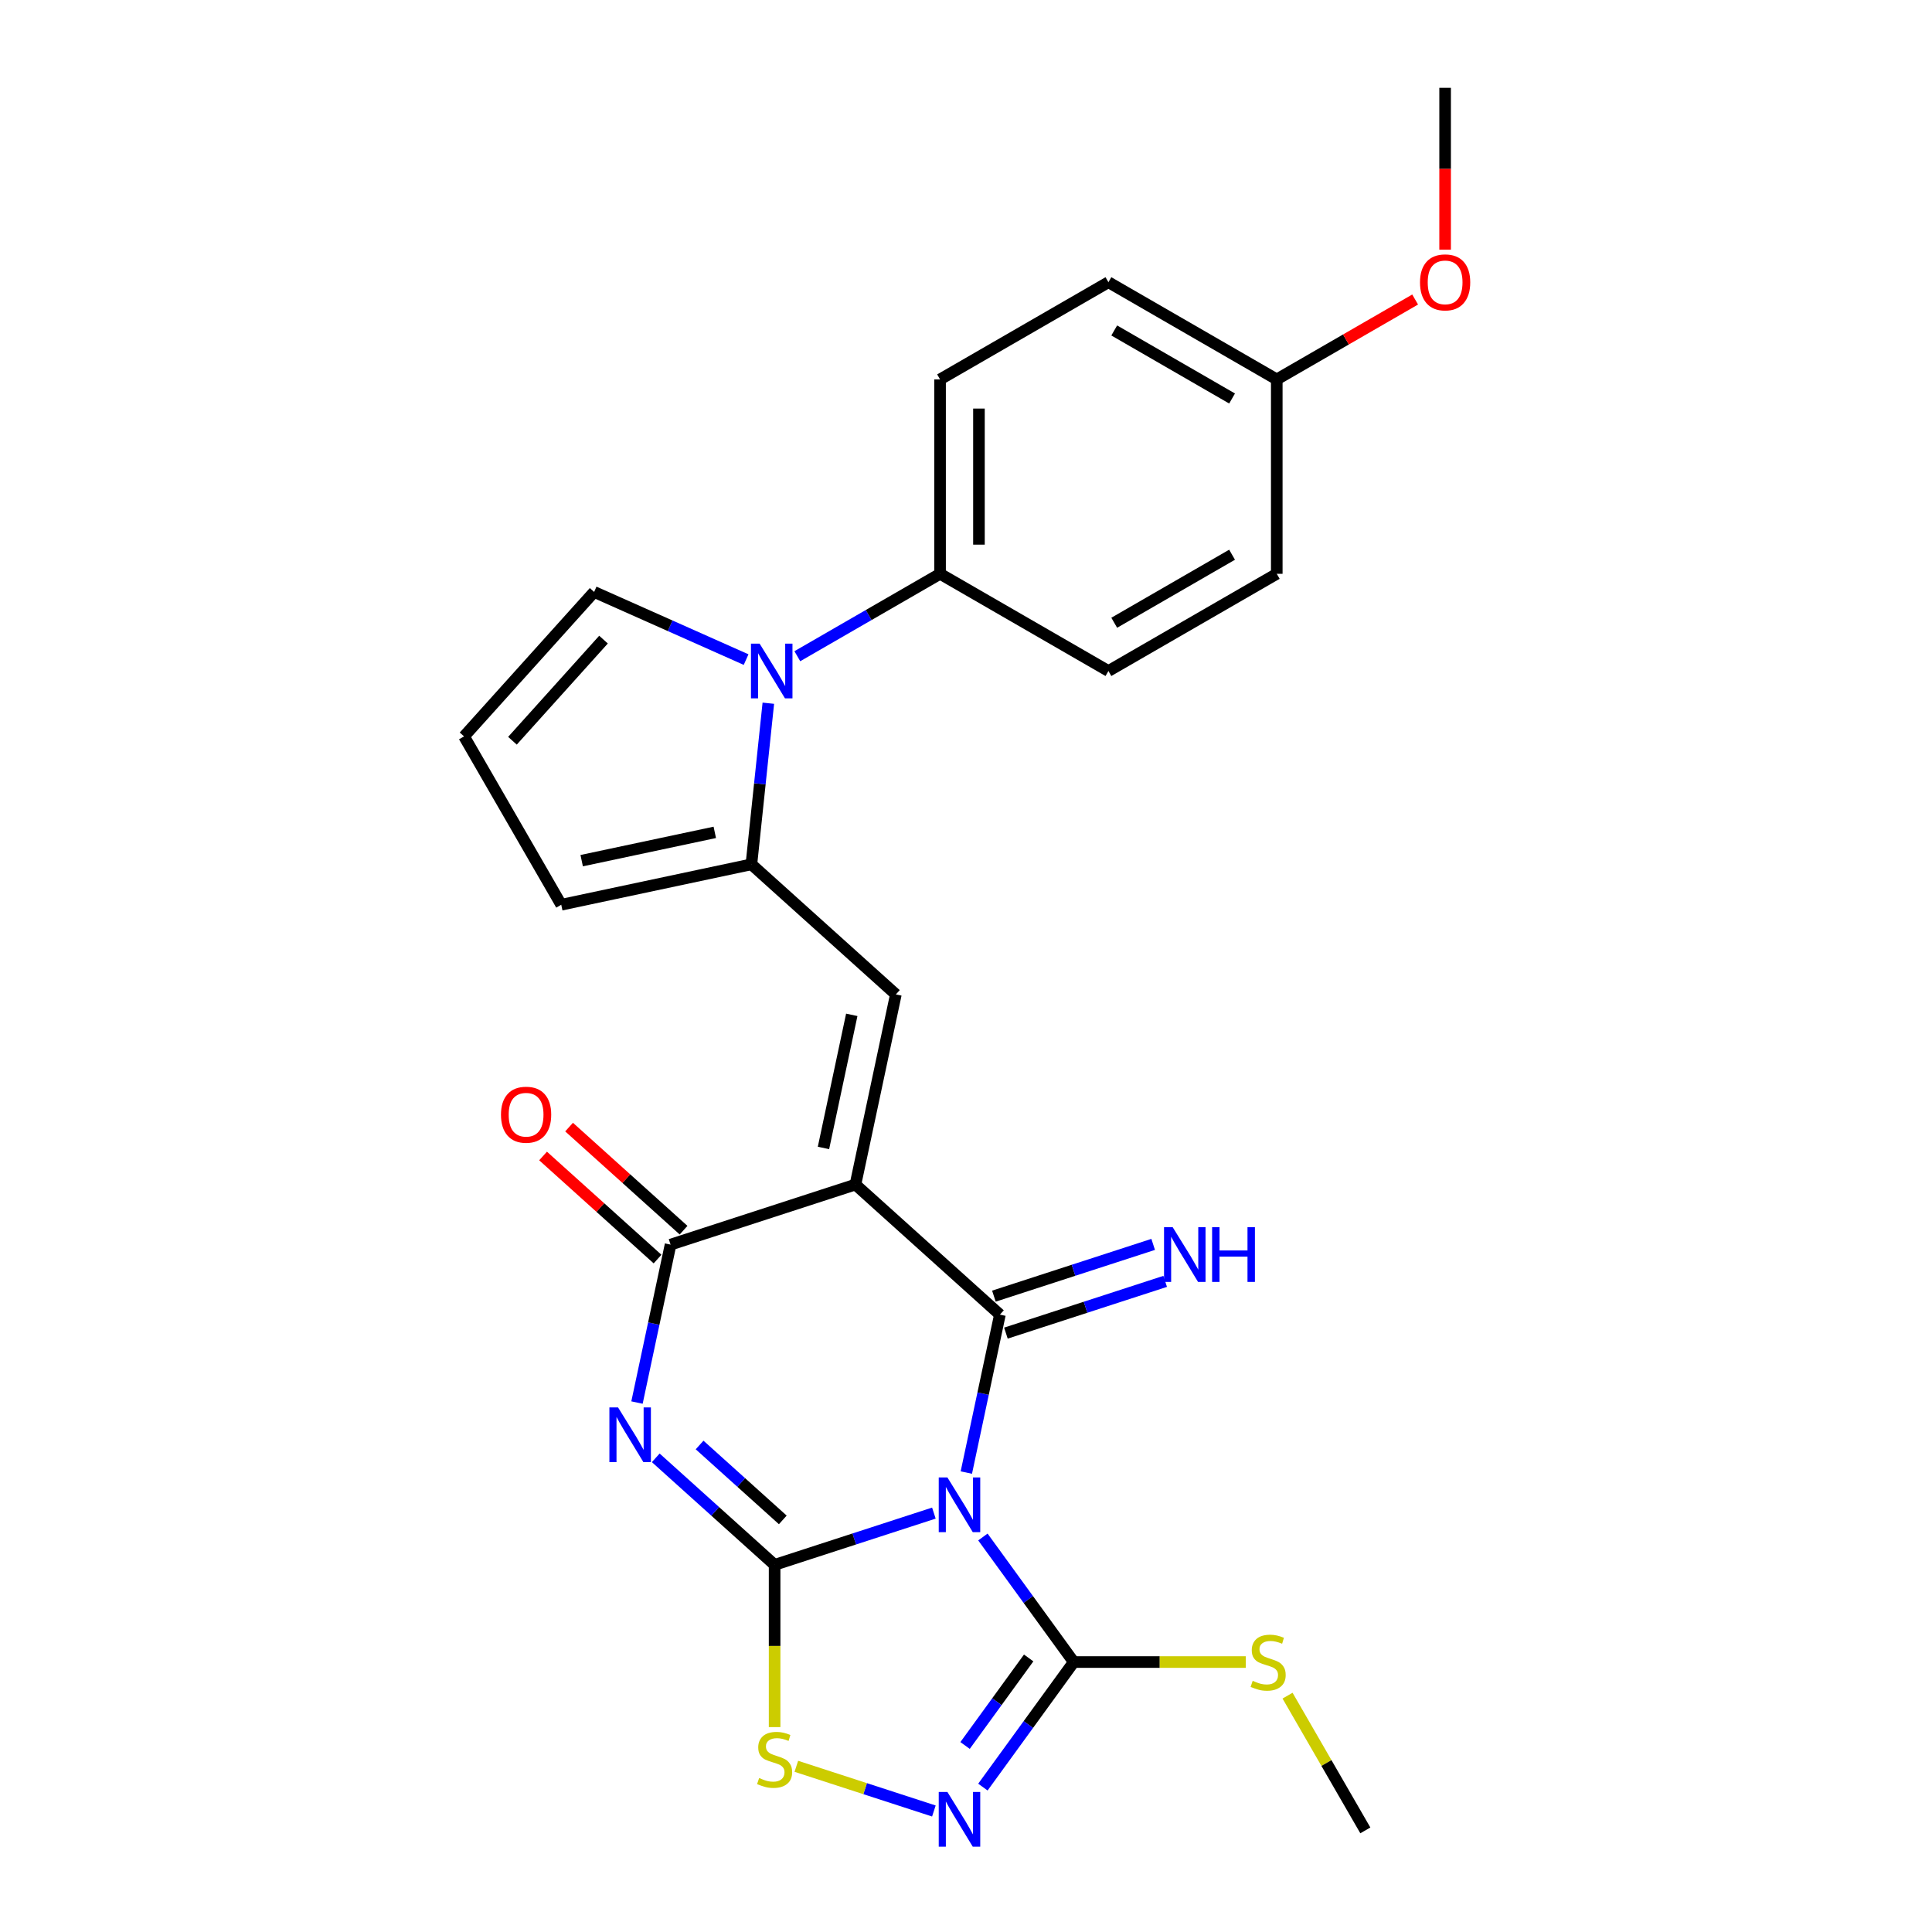 <?xml version='1.0' encoding='iso-8859-1'?>
<svg version='1.1' baseProfile='full'
              xmlns='http://www.w3.org/2000/svg'
                      xmlns:rdkit='http://www.rdkit.org/xml'
                      xmlns:xlink='http://www.w3.org/1999/xlink'
                  xml:space='preserve'
width='1000px' height='1000px' viewBox='0 0 1000 1000'>
<!-- END OF HEADER -->
<rect style='opacity:1.0;fill:#FFFFFF;stroke:none' width='1000' height='1000' x='0' y='0'> </rect>
<path class='bond-0' d='M 483.374,783.177 L 442.155,796.57' style='fill:none;fill-rule:evenodd;stroke:#0000FF;stroke-width:6px;stroke-linecap:butt;stroke-linejoin:miter;stroke-opacity:1' />
<path class='bond-0' d='M 442.155,796.57 L 400.936,809.963' style='fill:none;fill-rule:evenodd;stroke:#000000;stroke-width:6px;stroke-linecap:butt;stroke-linejoin:miter;stroke-opacity:1' />
<path class='bond-2' d='M 500.174,762.195 L 508.862,721.323' style='fill:none;fill-rule:evenodd;stroke:#0000FF;stroke-width:6px;stroke-linecap:butt;stroke-linejoin:miter;stroke-opacity:1' />
<path class='bond-2' d='M 508.862,721.323 L 517.549,680.45' style='fill:none;fill-rule:evenodd;stroke:#000000;stroke-width:6px;stroke-linecap:butt;stroke-linejoin:miter;stroke-opacity:1' />
<path class='bond-5' d='M 508.745,795.546 L 532.258,827.909' style='fill:none;fill-rule:evenodd;stroke:#0000FF;stroke-width:6px;stroke-linecap:butt;stroke-linejoin:miter;stroke-opacity:1' />
<path class='bond-5' d='M 532.258,827.909 L 555.772,860.272' style='fill:none;fill-rule:evenodd;stroke:#000000;stroke-width:6px;stroke-linecap:butt;stroke-linejoin:miter;stroke-opacity:1' />
<path class='bond-3' d='M 400.936,809.963 L 370.177,782.267' style='fill:none;fill-rule:evenodd;stroke:#000000;stroke-width:6px;stroke-linecap:butt;stroke-linejoin:miter;stroke-opacity:1' />
<path class='bond-3' d='M 370.177,782.267 L 339.417,754.571' style='fill:none;fill-rule:evenodd;stroke:#0000FF;stroke-width:6px;stroke-linecap:butt;stroke-linejoin:miter;stroke-opacity:1' />
<path class='bond-3' d='M 405.173,786.699 L 383.642,767.312' style='fill:none;fill-rule:evenodd;stroke:#000000;stroke-width:6px;stroke-linecap:butt;stroke-linejoin:miter;stroke-opacity:1' />
<path class='bond-3' d='M 383.642,767.312 L 362.11,747.925' style='fill:none;fill-rule:evenodd;stroke:#0000FF;stroke-width:6px;stroke-linecap:butt;stroke-linejoin:miter;stroke-opacity:1' />
<path class='bond-9' d='M 400.936,809.963 L 400.936,851.954' style='fill:none;fill-rule:evenodd;stroke:#000000;stroke-width:6px;stroke-linecap:butt;stroke-linejoin:miter;stroke-opacity:1' />
<path class='bond-9' d='M 400.936,851.954 L 400.936,893.946' style='fill:none;fill-rule:evenodd;stroke:#CCCC00;stroke-width:6px;stroke-linecap:butt;stroke-linejoin:miter;stroke-opacity:1' />
<path class='bond-1' d='M 442.775,613.124 L 517.549,680.45' style='fill:none;fill-rule:evenodd;stroke:#000000;stroke-width:6px;stroke-linecap:butt;stroke-linejoin:miter;stroke-opacity:1' />
<path class='bond-4' d='M 442.775,613.124 L 347.082,644.216' style='fill:none;fill-rule:evenodd;stroke:#000000;stroke-width:6px;stroke-linecap:butt;stroke-linejoin:miter;stroke-opacity:1' />
<path class='bond-6' d='M 442.775,613.124 L 463.695,514.704' style='fill:none;fill-rule:evenodd;stroke:#000000;stroke-width:6px;stroke-linecap:butt;stroke-linejoin:miter;stroke-opacity:1' />
<path class='bond-6' d='M 426.229,594.177 L 440.873,525.283' style='fill:none;fill-rule:evenodd;stroke:#000000;stroke-width:6px;stroke-linecap:butt;stroke-linejoin:miter;stroke-opacity:1' />
<path class='bond-11' d='M 520.659,690.02 L 561.878,676.627' style='fill:none;fill-rule:evenodd;stroke:#000000;stroke-width:6px;stroke-linecap:butt;stroke-linejoin:miter;stroke-opacity:1' />
<path class='bond-11' d='M 561.878,676.627 L 603.097,663.234' style='fill:none;fill-rule:evenodd;stroke:#0000FF;stroke-width:6px;stroke-linecap:butt;stroke-linejoin:miter;stroke-opacity:1' />
<path class='bond-11' d='M 514.44,670.881 L 555.659,657.488' style='fill:none;fill-rule:evenodd;stroke:#000000;stroke-width:6px;stroke-linecap:butt;stroke-linejoin:miter;stroke-opacity:1' />
<path class='bond-11' d='M 555.659,657.488 L 596.878,644.095' style='fill:none;fill-rule:evenodd;stroke:#0000FF;stroke-width:6px;stroke-linecap:butt;stroke-linejoin:miter;stroke-opacity:1' />
<path class='bond-27' d='M 329.706,725.961 L 338.394,685.088' style='fill:none;fill-rule:evenodd;stroke:#0000FF;stroke-width:6px;stroke-linecap:butt;stroke-linejoin:miter;stroke-opacity:1' />
<path class='bond-27' d='M 338.394,685.088 L 347.082,644.216' style='fill:none;fill-rule:evenodd;stroke:#000000;stroke-width:6px;stroke-linecap:butt;stroke-linejoin:miter;stroke-opacity:1' />
<path class='bond-15' d='M 353.814,636.739 L 324.185,610.061' style='fill:none;fill-rule:evenodd;stroke:#000000;stroke-width:6px;stroke-linecap:butt;stroke-linejoin:miter;stroke-opacity:1' />
<path class='bond-15' d='M 324.185,610.061 L 294.556,583.382' style='fill:none;fill-rule:evenodd;stroke:#FF0000;stroke-width:6px;stroke-linecap:butt;stroke-linejoin:miter;stroke-opacity:1' />
<path class='bond-15' d='M 340.349,651.694 L 310.72,625.015' style='fill:none;fill-rule:evenodd;stroke:#000000;stroke-width:6px;stroke-linecap:butt;stroke-linejoin:miter;stroke-opacity:1' />
<path class='bond-15' d='M 310.72,625.015 L 281.09,598.337' style='fill:none;fill-rule:evenodd;stroke:#FF0000;stroke-width:6px;stroke-linecap:butt;stroke-linejoin:miter;stroke-opacity:1' />
<path class='bond-8' d='M 555.772,860.272 L 532.258,892.635' style='fill:none;fill-rule:evenodd;stroke:#000000;stroke-width:6px;stroke-linecap:butt;stroke-linejoin:miter;stroke-opacity:1' />
<path class='bond-8' d='M 532.258,892.635 L 508.745,924.999' style='fill:none;fill-rule:evenodd;stroke:#0000FF;stroke-width:6px;stroke-linecap:butt;stroke-linejoin:miter;stroke-opacity:1' />
<path class='bond-8' d='M 532.437,858.153 L 515.978,880.807' style='fill:none;fill-rule:evenodd;stroke:#000000;stroke-width:6px;stroke-linecap:butt;stroke-linejoin:miter;stroke-opacity:1' />
<path class='bond-8' d='M 515.978,880.807 L 499.519,903.461' style='fill:none;fill-rule:evenodd;stroke:#0000FF;stroke-width:6px;stroke-linecap:butt;stroke-linejoin:miter;stroke-opacity:1' />
<path class='bond-17' d='M 555.772,860.272 L 600.283,860.272' style='fill:none;fill-rule:evenodd;stroke:#000000;stroke-width:6px;stroke-linecap:butt;stroke-linejoin:miter;stroke-opacity:1' />
<path class='bond-17' d='M 600.283,860.272 L 644.795,860.272' style='fill:none;fill-rule:evenodd;stroke:#CCCC00;stroke-width:6px;stroke-linecap:butt;stroke-linejoin:miter;stroke-opacity:1' />
<path class='bond-7' d='M 463.695,514.704 L 388.921,447.377' style='fill:none;fill-rule:evenodd;stroke:#000000;stroke-width:6px;stroke-linecap:butt;stroke-linejoin:miter;stroke-opacity:1' />
<path class='bond-10' d='M 388.921,447.377 L 393.303,405.681' style='fill:none;fill-rule:evenodd;stroke:#000000;stroke-width:6px;stroke-linecap:butt;stroke-linejoin:miter;stroke-opacity:1' />
<path class='bond-10' d='M 393.303,405.681 L 397.686,363.985' style='fill:none;fill-rule:evenodd;stroke:#0000FF;stroke-width:6px;stroke-linecap:butt;stroke-linejoin:miter;stroke-opacity:1' />
<path class='bond-14' d='M 388.921,447.377 L 290.501,468.297' style='fill:none;fill-rule:evenodd;stroke:#000000;stroke-width:6px;stroke-linecap:butt;stroke-linejoin:miter;stroke-opacity:1' />
<path class='bond-14' d='M 369.974,430.831 L 301.08,445.475' style='fill:none;fill-rule:evenodd;stroke:#000000;stroke-width:6px;stroke-linecap:butt;stroke-linejoin:miter;stroke-opacity:1' />
<path class='bond-26' d='M 483.374,937.367 L 447.779,925.801' style='fill:none;fill-rule:evenodd;stroke:#0000FF;stroke-width:6px;stroke-linecap:butt;stroke-linejoin:miter;stroke-opacity:1' />
<path class='bond-26' d='M 447.779,925.801 L 412.183,914.236' style='fill:none;fill-rule:evenodd;stroke:#CCCC00;stroke-width:6px;stroke-linecap:butt;stroke-linejoin:miter;stroke-opacity:1' />
<path class='bond-12' d='M 412.694,339.657 L 449.635,318.329' style='fill:none;fill-rule:evenodd;stroke:#0000FF;stroke-width:6px;stroke-linecap:butt;stroke-linejoin:miter;stroke-opacity:1' />
<path class='bond-12' d='M 449.635,318.329 L 486.577,297.001' style='fill:none;fill-rule:evenodd;stroke:#000000;stroke-width:6px;stroke-linecap:butt;stroke-linejoin:miter;stroke-opacity:1' />
<path class='bond-13' d='M 386.183,341.408 L 346.851,323.896' style='fill:none;fill-rule:evenodd;stroke:#0000FF;stroke-width:6px;stroke-linecap:butt;stroke-linejoin:miter;stroke-opacity:1' />
<path class='bond-13' d='M 346.851,323.896 L 307.519,306.385' style='fill:none;fill-rule:evenodd;stroke:#000000;stroke-width:6px;stroke-linecap:butt;stroke-linejoin:miter;stroke-opacity:1' />
<path class='bond-18' d='M 486.577,297.001 L 486.577,196.382' style='fill:none;fill-rule:evenodd;stroke:#000000;stroke-width:6px;stroke-linecap:butt;stroke-linejoin:miter;stroke-opacity:1' />
<path class='bond-18' d='M 506.7,281.908 L 506.7,211.475' style='fill:none;fill-rule:evenodd;stroke:#000000;stroke-width:6px;stroke-linecap:butt;stroke-linejoin:miter;stroke-opacity:1' />
<path class='bond-19' d='M 486.577,297.001 L 573.715,347.31' style='fill:none;fill-rule:evenodd;stroke:#000000;stroke-width:6px;stroke-linecap:butt;stroke-linejoin:miter;stroke-opacity:1' />
<path class='bond-28' d='M 307.519,306.385 L 240.192,381.159' style='fill:none;fill-rule:evenodd;stroke:#000000;stroke-width:6px;stroke-linecap:butt;stroke-linejoin:miter;stroke-opacity:1' />
<path class='bond-28' d='M 312.375,331.066 L 265.246,383.408' style='fill:none;fill-rule:evenodd;stroke:#000000;stroke-width:6px;stroke-linecap:butt;stroke-linejoin:miter;stroke-opacity:1' />
<path class='bond-16' d='M 290.501,468.297 L 240.192,381.159' style='fill:none;fill-rule:evenodd;stroke:#000000;stroke-width:6px;stroke-linecap:butt;stroke-linejoin:miter;stroke-opacity:1' />
<path class='bond-24' d='M 666.433,877.668 L 686.566,912.539' style='fill:none;fill-rule:evenodd;stroke:#CCCC00;stroke-width:6px;stroke-linecap:butt;stroke-linejoin:miter;stroke-opacity:1' />
<path class='bond-24' d='M 686.566,912.539 L 706.699,947.41' style='fill:none;fill-rule:evenodd;stroke:#000000;stroke-width:6px;stroke-linecap:butt;stroke-linejoin:miter;stroke-opacity:1' />
<path class='bond-22' d='M 486.577,196.382 L 573.715,146.073' style='fill:none;fill-rule:evenodd;stroke:#000000;stroke-width:6px;stroke-linecap:butt;stroke-linejoin:miter;stroke-opacity:1' />
<path class='bond-21' d='M 573.715,347.31 L 660.853,297.001' style='fill:none;fill-rule:evenodd;stroke:#000000;stroke-width:6px;stroke-linecap:butt;stroke-linejoin:miter;stroke-opacity:1' />
<path class='bond-21' d='M 576.724,322.336 L 637.72,287.119' style='fill:none;fill-rule:evenodd;stroke:#000000;stroke-width:6px;stroke-linecap:butt;stroke-linejoin:miter;stroke-opacity:1' />
<path class='bond-20' d='M 660.853,196.382 L 660.853,297.001' style='fill:none;fill-rule:evenodd;stroke:#000000;stroke-width:6px;stroke-linecap:butt;stroke-linejoin:miter;stroke-opacity:1' />
<path class='bond-23' d='M 660.853,196.382 L 696.664,175.707' style='fill:none;fill-rule:evenodd;stroke:#000000;stroke-width:6px;stroke-linecap:butt;stroke-linejoin:miter;stroke-opacity:1' />
<path class='bond-23' d='M 696.664,175.707 L 732.476,155.031' style='fill:none;fill-rule:evenodd;stroke:#FF0000;stroke-width:6px;stroke-linecap:butt;stroke-linejoin:miter;stroke-opacity:1' />
<path class='bond-29' d='M 660.853,196.382 L 573.715,146.073' style='fill:none;fill-rule:evenodd;stroke:#000000;stroke-width:6px;stroke-linecap:butt;stroke-linejoin:miter;stroke-opacity:1' />
<path class='bond-29' d='M 637.72,206.263 L 576.724,171.047' style='fill:none;fill-rule:evenodd;stroke:#000000;stroke-width:6px;stroke-linecap:butt;stroke-linejoin:miter;stroke-opacity:1' />
<path class='bond-25' d='M 747.991,129.238 L 747.991,87.346' style='fill:none;fill-rule:evenodd;stroke:#FF0000;stroke-width:6px;stroke-linecap:butt;stroke-linejoin:miter;stroke-opacity:1' />
<path class='bond-25' d='M 747.991,87.346 L 747.991,45.455' style='fill:none;fill-rule:evenodd;stroke:#000000;stroke-width:6px;stroke-linecap:butt;stroke-linejoin:miter;stroke-opacity:1' />
<path  class='atom-0' d='M 490.37 764.71
L 499.65 779.71
Q 500.57 781.19, 502.05 783.87
Q 503.53 786.55, 503.61 786.71
L 503.61 764.71
L 507.37 764.71
L 507.37 793.03
L 503.49 793.03
L 493.53 776.63
Q 492.37 774.71, 491.13 772.51
Q 489.93 770.31, 489.57 769.63
L 489.57 793.03
L 485.89 793.03
L 485.89 764.71
L 490.37 764.71
' fill='#0000FF'/>
<path  class='atom-4' d='M 319.902 728.476
L 329.182 743.476
Q 330.102 744.956, 331.582 747.636
Q 333.062 750.316, 333.142 750.476
L 333.142 728.476
L 336.902 728.476
L 336.902 756.796
L 333.022 756.796
L 323.062 740.396
Q 321.902 738.476, 320.662 736.276
Q 319.462 734.076, 319.102 733.396
L 319.102 756.796
L 315.422 756.796
L 315.422 728.476
L 319.902 728.476
' fill='#0000FF'/>
<path  class='atom-9' d='M 490.37 927.514
L 499.65 942.514
Q 500.57 943.994, 502.05 946.674
Q 503.53 949.354, 503.61 949.514
L 503.61 927.514
L 507.37 927.514
L 507.37 955.834
L 503.49 955.834
L 493.53 939.434
Q 492.37 937.514, 491.13 935.314
Q 489.93 933.114, 489.57 932.434
L 489.57 955.834
L 485.89 955.834
L 485.89 927.514
L 490.37 927.514
' fill='#0000FF'/>
<path  class='atom-10' d='M 392.936 920.301
Q 393.256 920.421, 394.576 920.981
Q 395.896 921.541, 397.336 921.901
Q 398.816 922.221, 400.256 922.221
Q 402.936 922.221, 404.496 920.941
Q 406.056 919.621, 406.056 917.341
Q 406.056 915.781, 405.256 914.821
Q 404.496 913.861, 403.296 913.341
Q 402.096 912.821, 400.096 912.221
Q 397.576 911.461, 396.056 910.741
Q 394.576 910.021, 393.496 908.501
Q 392.456 906.981, 392.456 904.421
Q 392.456 900.861, 394.856 898.661
Q 397.296 896.461, 402.096 896.461
Q 405.376 896.461, 409.096 898.021
L 408.176 901.101
Q 404.776 899.701, 402.216 899.701
Q 399.456 899.701, 397.936 900.861
Q 396.416 901.981, 396.456 903.941
Q 396.456 905.461, 397.216 906.381
Q 398.016 907.301, 399.136 907.821
Q 400.296 908.341, 402.216 908.941
Q 404.776 909.741, 406.296 910.541
Q 407.816 911.341, 408.896 912.981
Q 410.016 914.581, 410.016 917.341
Q 410.016 921.261, 407.376 923.381
Q 404.776 925.461, 400.416 925.461
Q 397.896 925.461, 395.976 924.901
Q 394.096 924.381, 391.856 923.461
L 392.936 920.301
' fill='#CCCC00'/>
<path  class='atom-11' d='M 393.179 333.15
L 402.459 348.15
Q 403.379 349.63, 404.859 352.31
Q 406.339 354.99, 406.419 355.15
L 406.419 333.15
L 410.179 333.15
L 410.179 361.47
L 406.299 361.47
L 396.339 345.07
Q 395.179 343.15, 393.939 340.95
Q 392.739 338.75, 392.379 338.07
L 392.379 361.47
L 388.699 361.47
L 388.699 333.15
L 393.179 333.15
' fill='#0000FF'/>
<path  class='atom-12' d='M 606.983 635.198
L 616.263 650.198
Q 617.183 651.678, 618.663 654.358
Q 620.143 657.038, 620.223 657.198
L 620.223 635.198
L 623.983 635.198
L 623.983 663.518
L 620.103 663.518
L 610.143 647.118
Q 608.983 645.198, 607.743 642.998
Q 606.543 640.798, 606.183 640.118
L 606.183 663.518
L 602.503 663.518
L 602.503 635.198
L 606.983 635.198
' fill='#0000FF'/>
<path  class='atom-12' d='M 627.383 635.198
L 631.223 635.198
L 631.223 647.238
L 645.703 647.238
L 645.703 635.198
L 649.543 635.198
L 649.543 663.518
L 645.703 663.518
L 645.703 650.438
L 631.223 650.438
L 631.223 663.518
L 627.383 663.518
L 627.383 635.198
' fill='#0000FF'/>
<path  class='atom-16' d='M 259.307 576.97
Q 259.307 570.17, 262.667 566.37
Q 266.027 562.57, 272.307 562.57
Q 278.587 562.57, 281.947 566.37
Q 285.307 570.17, 285.307 576.97
Q 285.307 583.85, 281.907 587.77
Q 278.507 591.65, 272.307 591.65
Q 266.067 591.65, 262.667 587.77
Q 259.307 583.89, 259.307 576.97
M 272.307 588.45
Q 276.627 588.45, 278.947 585.57
Q 281.307 582.65, 281.307 576.97
Q 281.307 571.41, 278.947 568.61
Q 276.627 565.77, 272.307 565.77
Q 267.987 565.77, 265.627 568.57
Q 263.307 571.37, 263.307 576.97
Q 263.307 582.69, 265.627 585.57
Q 267.987 588.45, 272.307 588.45
' fill='#FF0000'/>
<path  class='atom-18' d='M 648.39 869.992
Q 648.71 870.112, 650.03 870.672
Q 651.35 871.232, 652.79 871.592
Q 654.27 871.912, 655.71 871.912
Q 658.39 871.912, 659.95 870.632
Q 661.51 869.312, 661.51 867.032
Q 661.51 865.472, 660.71 864.512
Q 659.95 863.552, 658.75 863.032
Q 657.55 862.512, 655.55 861.912
Q 653.03 861.152, 651.51 860.432
Q 650.03 859.712, 648.95 858.192
Q 647.91 856.672, 647.91 854.112
Q 647.91 850.552, 650.31 848.352
Q 652.75 846.152, 657.55 846.152
Q 660.83 846.152, 664.55 847.712
L 663.63 850.792
Q 660.23 849.392, 657.67 849.392
Q 654.91 849.392, 653.39 850.552
Q 651.87 851.672, 651.91 853.632
Q 651.91 855.152, 652.67 856.072
Q 653.47 856.992, 654.59 857.512
Q 655.75 858.032, 657.67 858.632
Q 660.23 859.432, 661.75 860.232
Q 663.27 861.032, 664.35 862.672
Q 665.47 864.272, 665.47 867.032
Q 665.47 870.952, 662.83 873.072
Q 660.23 875.152, 655.87 875.152
Q 653.35 875.152, 651.43 874.592
Q 649.55 874.072, 647.31 873.152
L 648.39 869.992
' fill='#CCCC00'/>
<path  class='atom-24' d='M 734.991 146.153
Q 734.991 139.353, 738.351 135.553
Q 741.711 131.753, 747.991 131.753
Q 754.271 131.753, 757.631 135.553
Q 760.991 139.353, 760.991 146.153
Q 760.991 153.033, 757.591 156.953
Q 754.191 160.833, 747.991 160.833
Q 741.751 160.833, 738.351 156.953
Q 734.991 153.073, 734.991 146.153
M 747.991 157.633
Q 752.311 157.633, 754.631 154.753
Q 756.991 151.833, 756.991 146.153
Q 756.991 140.593, 754.631 137.793
Q 752.311 134.953, 747.991 134.953
Q 743.671 134.953, 741.311 137.753
Q 738.991 140.553, 738.991 146.153
Q 738.991 151.873, 741.311 154.753
Q 743.671 157.633, 747.991 157.633
' fill='#FF0000'/>
</svg>
